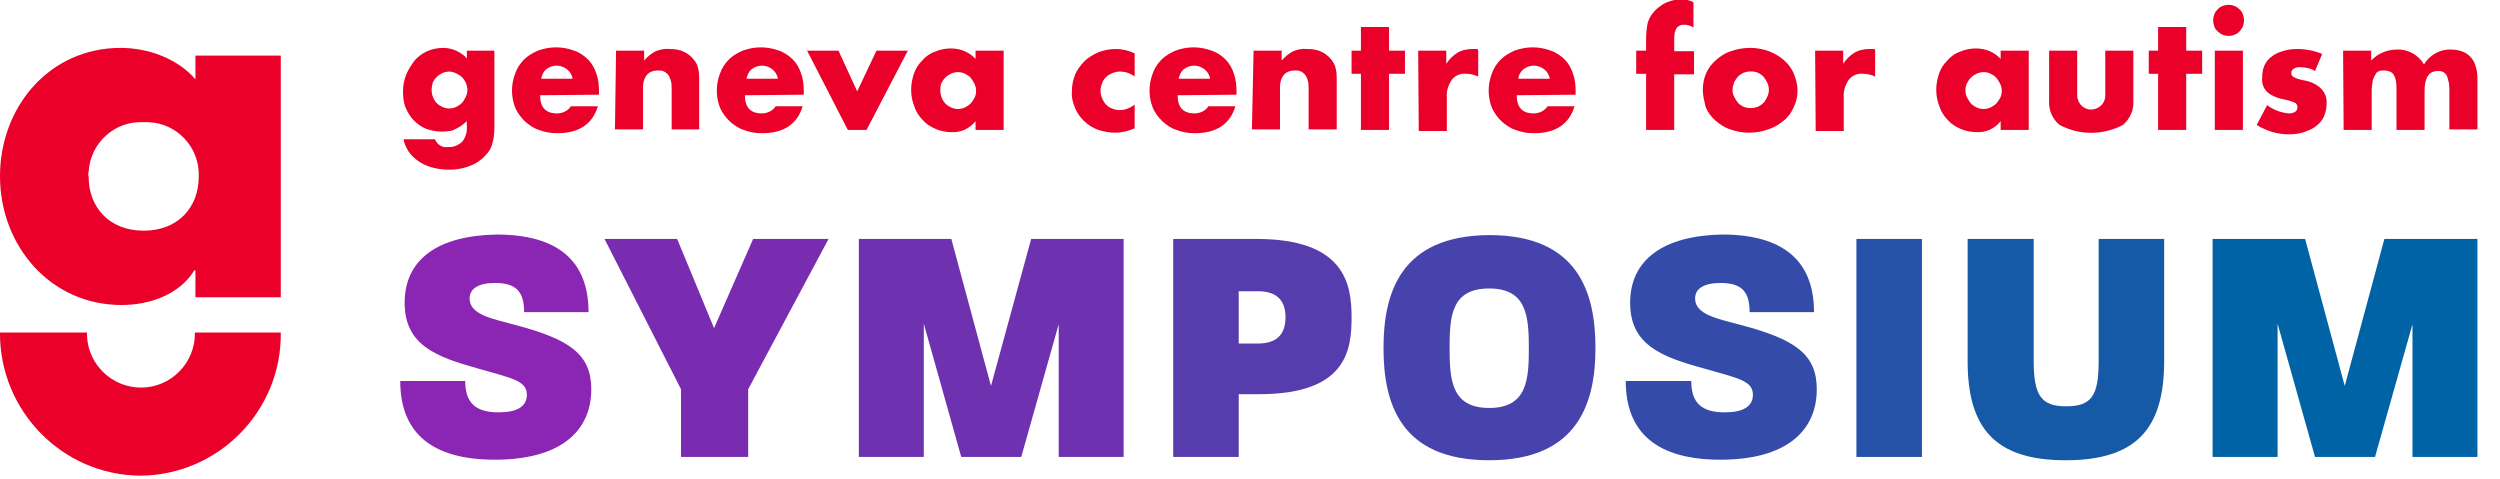<?xml version="1.0" encoding="utf-8"?>
<!-- Generator: Adobe Illustrator 28.0.0, SVG Export Plug-In . SVG Version: 6.00 Build 0)  -->
<svg version="1.1" id="Layer_1" xmlns="http://www.w3.org/2000/svg" xmlns:xlink="http://www.w3.org/1999/xlink" x="0px" y="0px"
	 viewBox="0 0 454.1 87" style="enable-background:new 0 0 454.1 87;" xml:space="preserve">
<style type="text/css">
	.st0{fill:#EA0029;}
	.st1{fill:none;}
	.st2{fill:#354BAA;}
	.st3{fill:#2652A9;}
	.st4{fill:#8B25B3;}
	.st5{fill:#7A2CB1;}
	.st6{fill:#6E32B0;}
	.st7{fill:#573CAE;}
	.st8{fill:#4743AC;}
	.st9{fill:#1559A7;}
	.st10{fill:#0063A5;}
</style>
<g>
	<path id="Path_93" class="st0" d="M51.1,54H35.5v-4.9h-0.2c-2.7,4.4-8.1,6.3-13.2,6.3C9.1,55.4,0,44.6,0,32S9,8.7,21.9,8.7
		c5,0,10.3,1.9,13.6,5.7v-4.3h15.5V54z M16.1,32.1c0,5.5,3.7,9.8,10,9.8s10-4.3,10-9.8c0.2-5.3-3.9-9.7-9.1-9.9c-0.3,0-0.6,0-0.9,0
		c-5.3-0.3-9.7,3.8-10,9C16,31.5,16,31.8,16.1,32.1"/>
	<path id="Path_94" class="st0" d="M0,60.4c-0.1,14.2,11.3,25.9,25.5,26c14.2-0.1,25.7-11.8,25.5-26H35.4c0.1,5.4-4.2,9.9-9.6,10
		c-5.4,0.1-9.9-4.2-10-9.6c0-0.1,0-0.3,0-0.4H0z"/>
	<path id="Path_95" class="st0" d="M89.8,9.2v13.4c0,0.7,0,1.4-0.1,2.2c-0.1,0.6-0.2,1.1-0.4,1.7c-0.2,0.6-0.6,1.2-1.1,1.7
		c-0.5,0.6-1.1,1-1.7,1.4c-0.7,0.4-1.5,0.7-2.3,0.9c-1.9,0.5-3.9,0.4-5.8-0.1c-0.9-0.3-1.7-0.6-2.5-1.2c-0.7-0.5-1.3-1.1-1.7-1.7
		c-0.4-0.7-0.8-1.4-0.9-2.2H79c0.4,1,1.4,1.6,2.4,1.4c0.9,0.1,1.8-0.3,2.5-0.9c0.6-0.7,0.9-1.6,0.9-2.5V22c-0.3,0.3-0.7,0.6-1.1,0.9
		c-0.3,0.2-0.7,0.4-1.1,0.6c-0.4,0.2-0.7,0.3-1.1,0.3c-0.4,0.1-0.9,0.1-1.3,0.1c-1,0-1.9-0.2-2.8-0.5c-1.7-0.7-3-2.1-3.7-3.8
		c-0.4-0.9-0.5-2-0.5-3c0-1.1,0.2-2.1,0.6-3.1c0.4-0.9,0.9-1.7,1.5-2.5c1.3-1.5,3.2-2.3,5.2-2.3c1.6,0,3.2,0.7,4.3,1.9V9.2H89.8z
		 M78.4,16.3c0,0.9,0.3,1.7,0.9,2.4c0.3,0.3,0.6,0.5,1,0.7c0.4,0.2,0.9,0.3,1.3,0.3c0.4,0,0.9-0.1,1.3-0.3c0.4-0.2,0.7-0.4,1-0.7
		c0.3-0.3,0.5-0.7,0.7-1.1c0.4-0.8,0.4-1.7,0-2.6c-0.2-0.4-0.4-0.7-0.7-1c-0.3-0.3-0.7-0.5-1.1-0.7c-0.4-0.2-0.8-0.3-1.2-0.3
		c-0.4,0-0.9,0.1-1.3,0.3c-0.4,0.2-0.7,0.4-1,0.7c-0.3,0.3-0.5,0.6-0.7,1C78.5,15.5,78.4,15.9,78.4,16.3"/>
	<path id="Path_96" class="st0" d="M98.1,17.3c0,2.2,1,3.3,3.1,3.3c1,0,2-0.5,2.5-1.3h4.9c-1,3.3-3.5,4.9-7.4,4.9
		c-1.1,0-2.3-0.2-3.3-0.6c-1-0.3-1.8-0.9-2.6-1.6c-0.7-0.7-1.3-1.5-1.7-2.4c-0.4-1-0.6-2.1-0.6-3.1c0-1.1,0.2-2.2,0.6-3.2
		c0.3-0.9,0.9-1.8,1.6-2.5c0.7-0.7,1.6-1.2,2.5-1.6c1.1-0.4,2.2-0.6,3.3-0.6c1.1,0,2.2,0.2,3.3,0.6c0.9,0.3,1.8,0.9,2.5,1.6
		c0.7,0.7,1.2,1.6,1.5,2.5c0.4,1.1,0.5,2.2,0.5,3.4v0.5L98.1,17.3z M104,14.3c-0.1-0.7-0.5-1.3-1-1.7c-1.1-0.9-2.7-0.9-3.8,0
		c-0.5,0.4-0.8,1.1-0.9,1.7H104z"/>
	<path id="Path_97" class="st0" d="M111.9,9.2h5.1V11c0.6-0.7,1.3-1.3,2.1-1.7c0.8-0.3,1.6-0.5,2.5-0.4c0.9,0,1.8,0.1,2.6,0.5
		c0.7,0.3,1.3,0.8,1.8,1.4c0.4,0.5,0.7,1,0.8,1.6c0.2,0.7,0.2,1.4,0.2,2v9.1H122v-7.3c0-0.6,0-1.2-0.2-1.7c-0.1-0.4-0.3-0.8-0.6-1.1
		c-0.2-0.2-0.5-0.4-0.8-0.5c-0.3-0.1-0.6-0.1-0.9-0.1c-0.7,0-1.5,0.2-2,0.8c-0.5,0.6-0.7,1.4-0.7,2.2v7.7h-5.1L111.9,9.2z"/>
	<path id="Path_98" class="st0" d="M135.3,17.3c0,2.2,1,3.3,3.1,3.3c1,0,2-0.5,2.5-1.3h4.9c-1,3.3-3.5,4.9-7.4,4.9
		c-1.1,0-2.3-0.2-3.3-0.6c-1-0.3-1.8-0.9-2.6-1.6c-0.7-0.7-1.3-1.5-1.7-2.4c-0.4-1-0.6-2.1-0.6-3.1c0-1.1,0.2-2.2,0.6-3.2
		c0.3-0.9,0.9-1.8,1.6-2.5c0.7-0.7,1.6-1.2,2.5-1.6c1.1-0.4,2.2-0.6,3.3-0.6c1.1,0,2.2,0.2,3.3,0.6c0.9,0.3,1.8,0.9,2.5,1.6
		c0.7,0.7,1.2,1.6,1.5,2.5c0.4,1.1,0.5,2.2,0.5,3.4v0.5L135.3,17.3z M141.3,14.3c-0.1-0.7-0.5-1.3-1-1.7c-1.1-0.9-2.7-0.9-3.8,0
		c-0.5,0.4-0.8,1.1-0.9,1.7H141.3z"/>
	<path id="Path_99" class="st0" d="M152.3,9.2l3.4,7.4l3.5-7.4h5.7l-7.5,14.4H154l-7.4-14.4H152.3z"/>
	<path id="Path_100" class="st0" d="M177.2,9.2h5.1v14.4h-5.1V22c-1.1,1.4-2.7,2.1-4.4,2c-1,0-2-0.2-2.9-0.6
		c-0.9-0.4-1.7-0.9-2.3-1.6c-0.7-0.7-1.2-1.5-1.5-2.4c-0.4-1-0.6-2-0.6-3.1c0-1,0.2-2,0.5-2.9c0.3-0.9,0.8-1.7,1.5-2.4
		c0.6-0.7,1.4-1.3,2.3-1.6c0.9-0.4,1.9-0.6,2.9-0.6c1.7,0,3.3,0.6,4.5,1.9L177.2,9.2z M170.8,16.4c0,0.9,0.3,1.7,0.9,2.4
		c0.3,0.3,0.6,0.5,1,0.7c0.4,0.2,0.9,0.3,1.3,0.3c0.4,0,0.9-0.1,1.3-0.3c0.4-0.2,0.7-0.4,1-0.7c0.3-0.3,0.5-0.7,0.7-1
		c0.2-0.4,0.3-0.8,0.3-1.3c0-0.4-0.1-0.9-0.3-1.3c-0.2-0.4-0.4-0.7-0.7-1.1c-0.3-0.3-0.6-0.5-1-0.7c-0.4-0.2-0.8-0.3-1.3-0.3
		c-0.4,0-0.9,0.1-1.3,0.3c-0.4,0.2-0.7,0.4-1,0.7c-0.3,0.3-0.5,0.6-0.7,1C170.8,15.5,170.8,15.9,170.8,16.4"/>
	<path id="Path_101" class="st0" d="M206.1,13.9c-0.8-0.6-1.7-0.9-2.7-0.9c-0.5,0-0.9,0.1-1.4,0.3c-0.4,0.2-0.8,0.4-1.1,0.7
		c-0.3,0.3-0.6,0.7-0.7,1.1c-0.2,0.4-0.3,0.9-0.3,1.4c0,0.5,0.1,0.9,0.3,1.4c0.2,0.4,0.4,0.8,0.7,1.1c0.3,0.3,0.7,0.6,1.1,0.7
		c0.4,0.2,0.9,0.3,1.4,0.3c1,0,1.9-0.4,2.7-1v4.3c-1.1,0.5-2.3,0.8-3.6,0.8c-1,0-2-0.2-3-0.5c-1.9-0.7-3.4-2.1-4.2-3.9
		c-0.4-1-0.7-2-0.6-3.1c0-1.1,0.2-2.1,0.6-3.1c0.4-0.9,1-1.7,1.7-2.4c0.7-0.7,1.6-1.2,2.5-1.6c1-0.4,2.1-0.6,3.2-0.6
		c1.2,0,2.4,0.3,3.4,0.8V13.9z"/>
	<path id="Path_102" class="st0" d="M213.9,17.3c0,2.2,1,3.3,3.1,3.3c1,0,2-0.5,2.5-1.3h4.9c-1,3.3-3.5,4.9-7.4,4.9
		c-1.1,0-2.3-0.2-3.3-0.6c-1-0.3-1.8-0.9-2.6-1.6c-0.7-0.7-1.3-1.5-1.7-2.4c-0.4-1-0.6-2.1-0.6-3.1c0-1.1,0.2-2.2,0.6-3.2
		c0.3-0.9,0.9-1.8,1.6-2.5c0.7-0.7,1.6-1.2,2.5-1.6c1.1-0.4,2.2-0.6,3.3-0.6c1.1,0,2.2,0.2,3.3,0.6c0.9,0.3,1.8,0.9,2.5,1.6
		c0.7,0.7,1.2,1.6,1.5,2.5c0.4,1.1,0.5,2.2,0.5,3.4v0.5L213.9,17.3z M219.8,14.3c-0.1-0.7-0.5-1.3-1-1.7c-1.1-0.9-2.7-0.9-3.8,0
		c-0.5,0.4-0.8,1.1-0.9,1.7H219.8z"/>
	<path id="Path_103" class="st0" d="M227.7,9.2h5.1V11c0.6-0.7,1.3-1.3,2.1-1.7c0.8-0.3,1.6-0.5,2.5-0.4c0.9,0,1.8,0.1,2.6,0.5
		c0.7,0.3,1.3,0.8,1.8,1.4c0.4,0.5,0.7,1,0.8,1.6c0.2,0.7,0.2,1.4,0.2,2v9.1h-5.1v-7.3c0-0.6,0-1.2-0.2-1.7
		c-0.1-0.4-0.3-0.8-0.6-1.1c-0.2-0.2-0.5-0.4-0.8-0.5c-0.3-0.1-0.6-0.1-0.9-0.1c-0.7,0-1.5,0.2-2,0.8c-0.5,0.6-0.7,1.4-0.7,2.2v7.7
		h-5.1L227.7,9.2z"/>
	<path id="Path_104" class="st0" d="M252.3,13.4v10.2h-5.1V13.4h-1.7V9.2h1.7V4.9h5.1v4.3h2.9v4.2H252.3z"/>
	<path id="Path_105" class="st0" d="M257.6,9.2h5.1v2.4c0.5-0.8,1.2-1.5,2-2c0.8-0.5,1.8-0.7,2.8-0.7h0.4c0.2,0,0.4,0,0.6,0.1v4.9
		c-0.7-0.3-1.4-0.5-2.2-0.5c-1-0.1-2,0.3-2.6,1.1c-0.6,0.9-1,2-0.9,3.1v6.2h-5.1L257.6,9.2z"/>
	<path id="Path_106" class="st0" d="M275.5,17.3c0,2.2,1,3.3,3.1,3.3c1,0,2-0.5,2.5-1.3h4.9c-1,3.3-3.5,4.9-7.4,4.9
		c-1.1,0-2.3-0.2-3.3-0.6c-1-0.3-1.8-0.9-2.6-1.6c-0.7-0.7-1.3-1.5-1.7-2.4c-0.4-1-0.6-2.1-0.6-3.1c0-1.1,0.2-2.2,0.6-3.2
		c0.3-0.9,0.9-1.8,1.6-2.5c0.7-0.7,1.6-1.2,2.5-1.6c1.1-0.4,2.2-0.6,3.3-0.6c1.1,0,2.2,0.2,3.3,0.6c0.9,0.3,1.8,0.9,2.5,1.6
		c0.7,0.7,1.2,1.6,1.5,2.5c0.4,1.1,0.5,2.2,0.5,3.4v0.5L275.5,17.3z M281.5,14.3c-0.1-0.7-0.5-1.3-1-1.7c-1.1-0.9-2.7-0.9-3.8,0
		c-0.5,0.4-0.9,1.1-0.9,1.7H281.5z"/>
	<path id="Path_107" class="st0" d="M304.1,13.4v10.2h-5.1V13.4h-1.8V9.2h1.8V7c0-1,0.1-1.9,0.3-2.9c0.2-0.6,0.5-1.2,0.9-1.7
		c0.4-0.5,0.9-1,1.4-1.3c0.5-0.4,1.1-0.7,1.8-0.9c0.6-0.2,1.2-0.3,1.9-0.3c0.4,0,0.8,0,1.2,0.1c0.4,0.1,0.7,0.2,1.1,0.4V5
		c-0.3-0.2-0.6-0.3-0.9-0.4c-0.3-0.1-0.6-0.1-0.9-0.1c-0.2,0-0.4,0-0.6,0.1c-0.2,0.1-0.4,0.2-0.6,0.4c-0.2,0.3-0.3,0.6-0.4,0.9
		c-0.1,0.5-0.1,1-0.1,1.6v1.8h3.6v4.2H304.1z"/>
	<path id="Path_108" class="st0" d="M309.3,16.3c0-1,0.2-2.1,0.6-3c0.4-0.9,1-1.7,1.8-2.4c0.8-0.7,1.7-1.3,2.7-1.6
		c1.1-0.4,2.3-0.6,3.5-0.6c1.2,0,2.3,0.2,3.4,0.6c1,0.4,1.9,0.9,2.7,1.6c0.8,0.7,1.4,1.5,1.8,2.4c0.4,1,0.7,2.1,0.7,3.1
		c0,1.1-0.2,2.1-0.7,3.1c-0.4,0.9-1,1.8-1.8,2.4c-0.8,0.7-1.7,1.2-2.8,1.6c-1.1,0.4-2.3,0.6-3.5,0.6c-1.2,0-2.3-0.2-3.4-0.6
		c-1-0.3-1.9-0.9-2.7-1.6c-0.8-0.7-1.4-1.5-1.8-2.5C309.6,18.5,309.3,17.4,309.3,16.3 M314.7,16.3c0,0.5,0.1,0.9,0.3,1.3
		c0.2,0.4,0.4,0.7,0.7,1.1c0.3,0.3,0.6,0.5,1,0.7c0.8,0.3,1.7,0.3,2.6,0c0.4-0.2,0.7-0.4,1-0.7c0.3-0.3,0.5-0.7,0.7-1.1
		c0.2-0.4,0.3-0.9,0.3-1.3c0-0.4-0.1-0.9-0.3-1.3c-0.2-0.4-0.4-0.7-0.7-1.1c-0.3-0.3-0.6-0.5-1-0.7c-0.8-0.3-1.7-0.3-2.6,0
		c-0.4,0.2-0.7,0.4-1,0.7c-0.3,0.3-0.5,0.7-0.7,1C314.8,15.5,314.7,15.9,314.7,16.3"/>
	<path id="Path_109" class="st0" d="M329.7,9.2h5.1v2.4c0.5-0.8,1.2-1.5,2-2c0.8-0.5,1.8-0.7,2.8-0.7h0.4c0.2,0,0.4,0,0.6,0.1v4.9
		c-0.7-0.3-1.4-0.5-2.2-0.5c-1-0.1-2,0.3-2.6,1.1c-0.6,0.9-1,2-0.9,3.1v6.2h-5.1L329.7,9.2z"/>
	<path id="Path_110" class="st0" d="M363.4,9.2h5.1v14.4h-5.1V22c-1.1,1.4-2.7,2.1-4.4,2c-1,0-2-0.2-2.9-0.6
		c-0.9-0.4-1.7-0.9-2.3-1.6c-0.7-0.7-1.2-1.5-1.5-2.4c-0.4-1-0.6-2-0.6-3.1c0-1,0.2-2,0.5-2.9c0.3-0.9,0.8-1.7,1.5-2.4
		c0.6-0.7,1.4-1.3,2.3-1.6c0.9-0.4,1.9-0.6,2.9-0.6c1.7,0,3.3,0.6,4.5,1.9L363.4,9.2z M357,16.4c0,0.4,0.1,0.9,0.3,1.3
		c0.2,0.4,0.4,0.7,0.7,1.1c0.3,0.3,0.6,0.5,1,0.7c0.4,0.2,0.9,0.3,1.3,0.3c0.4,0,0.9-0.1,1.3-0.3c0.4-0.2,0.7-0.4,1-0.7
		c0.3-0.3,0.5-0.7,0.7-1c0.2-0.4,0.3-0.8,0.3-1.3c0-0.4-0.1-0.9-0.3-1.3c-0.2-0.4-0.4-0.7-0.7-1.1c-0.3-0.3-0.6-0.5-1-0.7
		c-0.4-0.2-0.8-0.3-1.3-0.3c-0.4,0-0.9,0.1-1.3,0.3c-0.4,0.2-0.7,0.4-1,0.7c-0.3,0.3-0.5,0.6-0.7,1C357.1,15.5,357,15.9,357,16.4"/>
	<path id="Path_111" class="st0" d="M377.3,9.2v8.1c0,1.4,1.1,2.6,2.5,2.6c1.4,0,2.6-1.1,2.6-2.5c0,0,0-0.1,0-0.1V9.2h5.1v9.1
		c0.1,1.7-0.6,3.3-1.9,4.4c-3.6,1.9-7.9,1.9-11.5,0c-1.3-1.1-2-2.7-1.9-4.4V9.2H377.3z"/>
	<path id="Path_112" class="st0" d="M397.1,13.4v10.2h-5.1V13.4h-1.7V9.2h1.7V4.9h5.1v4.3h2.9v4.2H397.1z"/>
	<path id="Path_113" class="st0" d="M402,3.7c0-0.4,0.1-0.8,0.2-1.1c0.1-0.3,0.4-0.7,0.6-0.9c0.3-0.3,0.6-0.5,0.9-0.6
		c0.7-0.3,1.5-0.3,2.2,0c0.3,0.1,0.7,0.4,0.9,0.6c0.3,0.3,0.5,0.6,0.6,0.9c0.1,0.3,0.2,0.7,0.2,1.1c0,0.4-0.1,0.8-0.2,1.1
		c-0.1,0.3-0.4,0.6-0.6,0.9c-0.3,0.3-0.6,0.5-0.9,0.6c-0.7,0.3-1.5,0.3-2.2,0c-0.3-0.1-0.6-0.4-0.9-0.6c-0.3-0.3-0.5-0.6-0.6-0.9
		C402.1,4.4,402,4.1,402,3.7 M407.4,23.6h-5.1V9.2h5.1V23.6z"/>
	<path id="Path_114" class="st0" d="M420.5,12.9c-0.8-0.5-1.8-0.7-2.8-0.7c-0.4,0-0.8,0.1-1.1,0.3c-0.3,0.2-0.4,0.4-0.4,0.8
		c0,0.1,0,0.3,0.1,0.4c0.1,0.1,0.2,0.2,0.3,0.3c0.2,0.1,0.5,0.2,0.7,0.3c0.3,0.1,0.7,0.2,1.2,0.3c1.2,0.2,2.3,0.7,3.1,1.5
		c0.7,0.7,1.1,1.7,1,2.8c0,0.8-0.2,1.6-0.5,2.3c-0.3,0.7-0.8,1.2-1.4,1.7c-0.6,0.5-1.4,0.8-2.2,1.1c-0.9,0.3-1.8,0.4-2.8,0.4
		c-2,0-4-0.6-5.8-1.7l1.9-3.6c1.2,0.9,2.6,1.4,4,1.5c0.4,0,0.8-0.1,1.1-0.3c0.3-0.2,0.4-0.5,0.4-0.8c0-0.2,0-0.3-0.1-0.5
		c-0.1-0.1-0.2-0.3-0.3-0.3c-0.2-0.1-0.4-0.2-0.7-0.3c-0.3-0.1-0.7-0.2-1.1-0.3c-1.2-0.2-2.4-0.6-3.3-1.4c-0.7-0.7-1-1.6-0.9-2.6
		c0-0.7,0.1-1.5,0.4-2.2c0.3-0.6,0.7-1.2,1.3-1.6c0.6-0.5,1.3-0.8,2-1c0.9-0.3,1.8-0.4,2.6-0.4c1.6,0,3.2,0.3,4.6,0.9L420.5,12.9z"
		/>
	<path id="Path_115" class="st0" d="M425.6,9.2h5.1V11c1.2-1.3,2.9-2,4.7-2c2-0.1,3.9,1,4.9,2.7c1-1.7,2.9-2.8,4.9-2.7
		c0.6,0,1.3,0.1,1.9,0.3c0.6,0.2,1.1,0.5,1.5,0.9c0.5,0.5,0.8,1,1,1.6c0.3,0.8,0.4,1.6,0.4,2.4v9.3h-5.1v-7.1c0-0.6,0-1.2-0.2-1.8
		c-0.1-0.4-0.2-0.8-0.4-1.1c-0.2-0.2-0.4-0.4-0.7-0.5c-0.3-0.1-0.6-0.1-0.8-0.1c-1.6,0-2.4,1.2-2.4,3.6v7.1h-5.1v-7.1
		c0-0.6,0-1.2-0.1-1.8c-0.1-0.4-0.2-0.8-0.4-1.1c-0.2-0.3-0.4-0.5-0.7-0.6c-0.3-0.1-0.6-0.2-1-0.2c-0.3,0-0.6,0-0.9,0.1
		c-0.3,0.1-0.6,0.3-0.7,0.6c-0.2,0.3-0.4,0.7-0.5,1.1c-0.1,0.6-0.2,1.2-0.2,1.9v7.1h-5.1L425.6,9.2z"/>
	<rect id="Rectangle_148" x="0" y="0" class="st1" width="450" height="86.4"/>
	<path id="Path_116" class="st2" d="M296.1,55c0,7.6,5.6,9.8,13.3,11.9c6.2,1.8,9,2.2,9,4.8c0,2.2-1.9,3.2-5.1,3.2
		c-4.2,0-6.1-1.7-6.1-5.7h-11.9c0,9.5,5.8,14.3,17.2,14.3c11.8,0,17.5-5.1,17.5-12.8c0-6.4-4-9.1-13.9-11.7c-4-1.1-8.2-1.8-8.2-4.8
		c0-1.7,1.5-2.8,4.6-2.8c3.8,0,5.3,1.5,5.3,5.3h11.7c0-9.5-5.8-14.1-16.7-14.1C302.1,42.8,296.1,47.2,296.1,55"/>
	<rect id="Rectangle_149" x="337.2" y="43.4" class="st3" width="11.9" height="39.6"/>
	<path id="Path_117" class="st4" d="M73.5,55c0,7.6,5.6,9.8,13.2,11.9c6.2,1.8,9,2.2,9,4.8c0,2.2-1.9,3.2-5.1,3.2
		c-4.2,0-6.1-1.7-6.1-5.7H72.7c0,9.5,5.8,14.3,17.2,14.3c11.8,0,17.5-5.1,17.5-12.8c0-6.4-4-9.1-13.9-11.7c-4-1.1-8.2-1.8-8.2-4.8
		c0-1.7,1.5-2.8,4.6-2.8c3.8,0,5.3,1.5,5.3,5.3h11.7c0-9.5-5.8-14.1-16.7-14.1C79.4,42.8,73.5,47.2,73.5,55"/>
	<path id="Path_118" class="st5" d="M136.8,43.4l-7.1,16.2l-6.7-16.2h-13.2l13.9,27.3V83h12.2V70.7l14.6-27.3H136.8z"/>
	<path id="Path_119" class="st6" d="M187.3,43.4L180,70.1l-7.2-26.7h-16.8V83h11.8V58.8l6.8,24.2h10.9l6.8-24.1V83h11.8V43.4
		L187.3,43.4z"/>
	<path id="Path_120" class="st7" d="M225,52.9h3.5c3.9,0,5,2.2,5,4.7c0,2.5-1,4.8-5,4.8H225V52.9z M213.1,43.4V83H225V71.6h3.7
		c15.9,0,16.8-8,16.8-14c0-6.1-1.3-14.2-17.3-14.2L213.1,43.4z"/>
	<path id="Path_121" class="st8" d="M263.3,63.2c0-5.9,0.4-10.8,7.2-10.8c6.8,0,7.2,5,7.2,10.9c0,5.8-0.4,10.8-7.2,10.8
		C263.7,74.1,263.3,69.1,263.3,63.2 M251.3,63.2c0,10,3,20.4,19.2,20.4s19.3-10.5,19.3-20.4c0-10-3.1-20.5-19.3-20.5
		C254.4,42.8,251.3,53.2,251.3,63.2"/>
	<path id="Path_122" class="st9" d="M381.2,43.4v22.2c0,6.3-1.3,8.2-5.9,8.2c-4.5,0-5.9-1.9-5.9-8.2V43.4h-12v22.2
		c0,12.3,5.1,18,17.8,18c12.8,0,17.9-5.7,17.9-18V43.4H381.2z"/>
	<path id="Path_123" class="st10" d="M433.1,43.4l-7.2,26.7l-7.2-26.7h-16.8V83h11.8V58.8l6.8,24.2h10.9l6.8-24.1V83h11.8V43.4
		L433.1,43.4z"/>
</g>
</svg>
